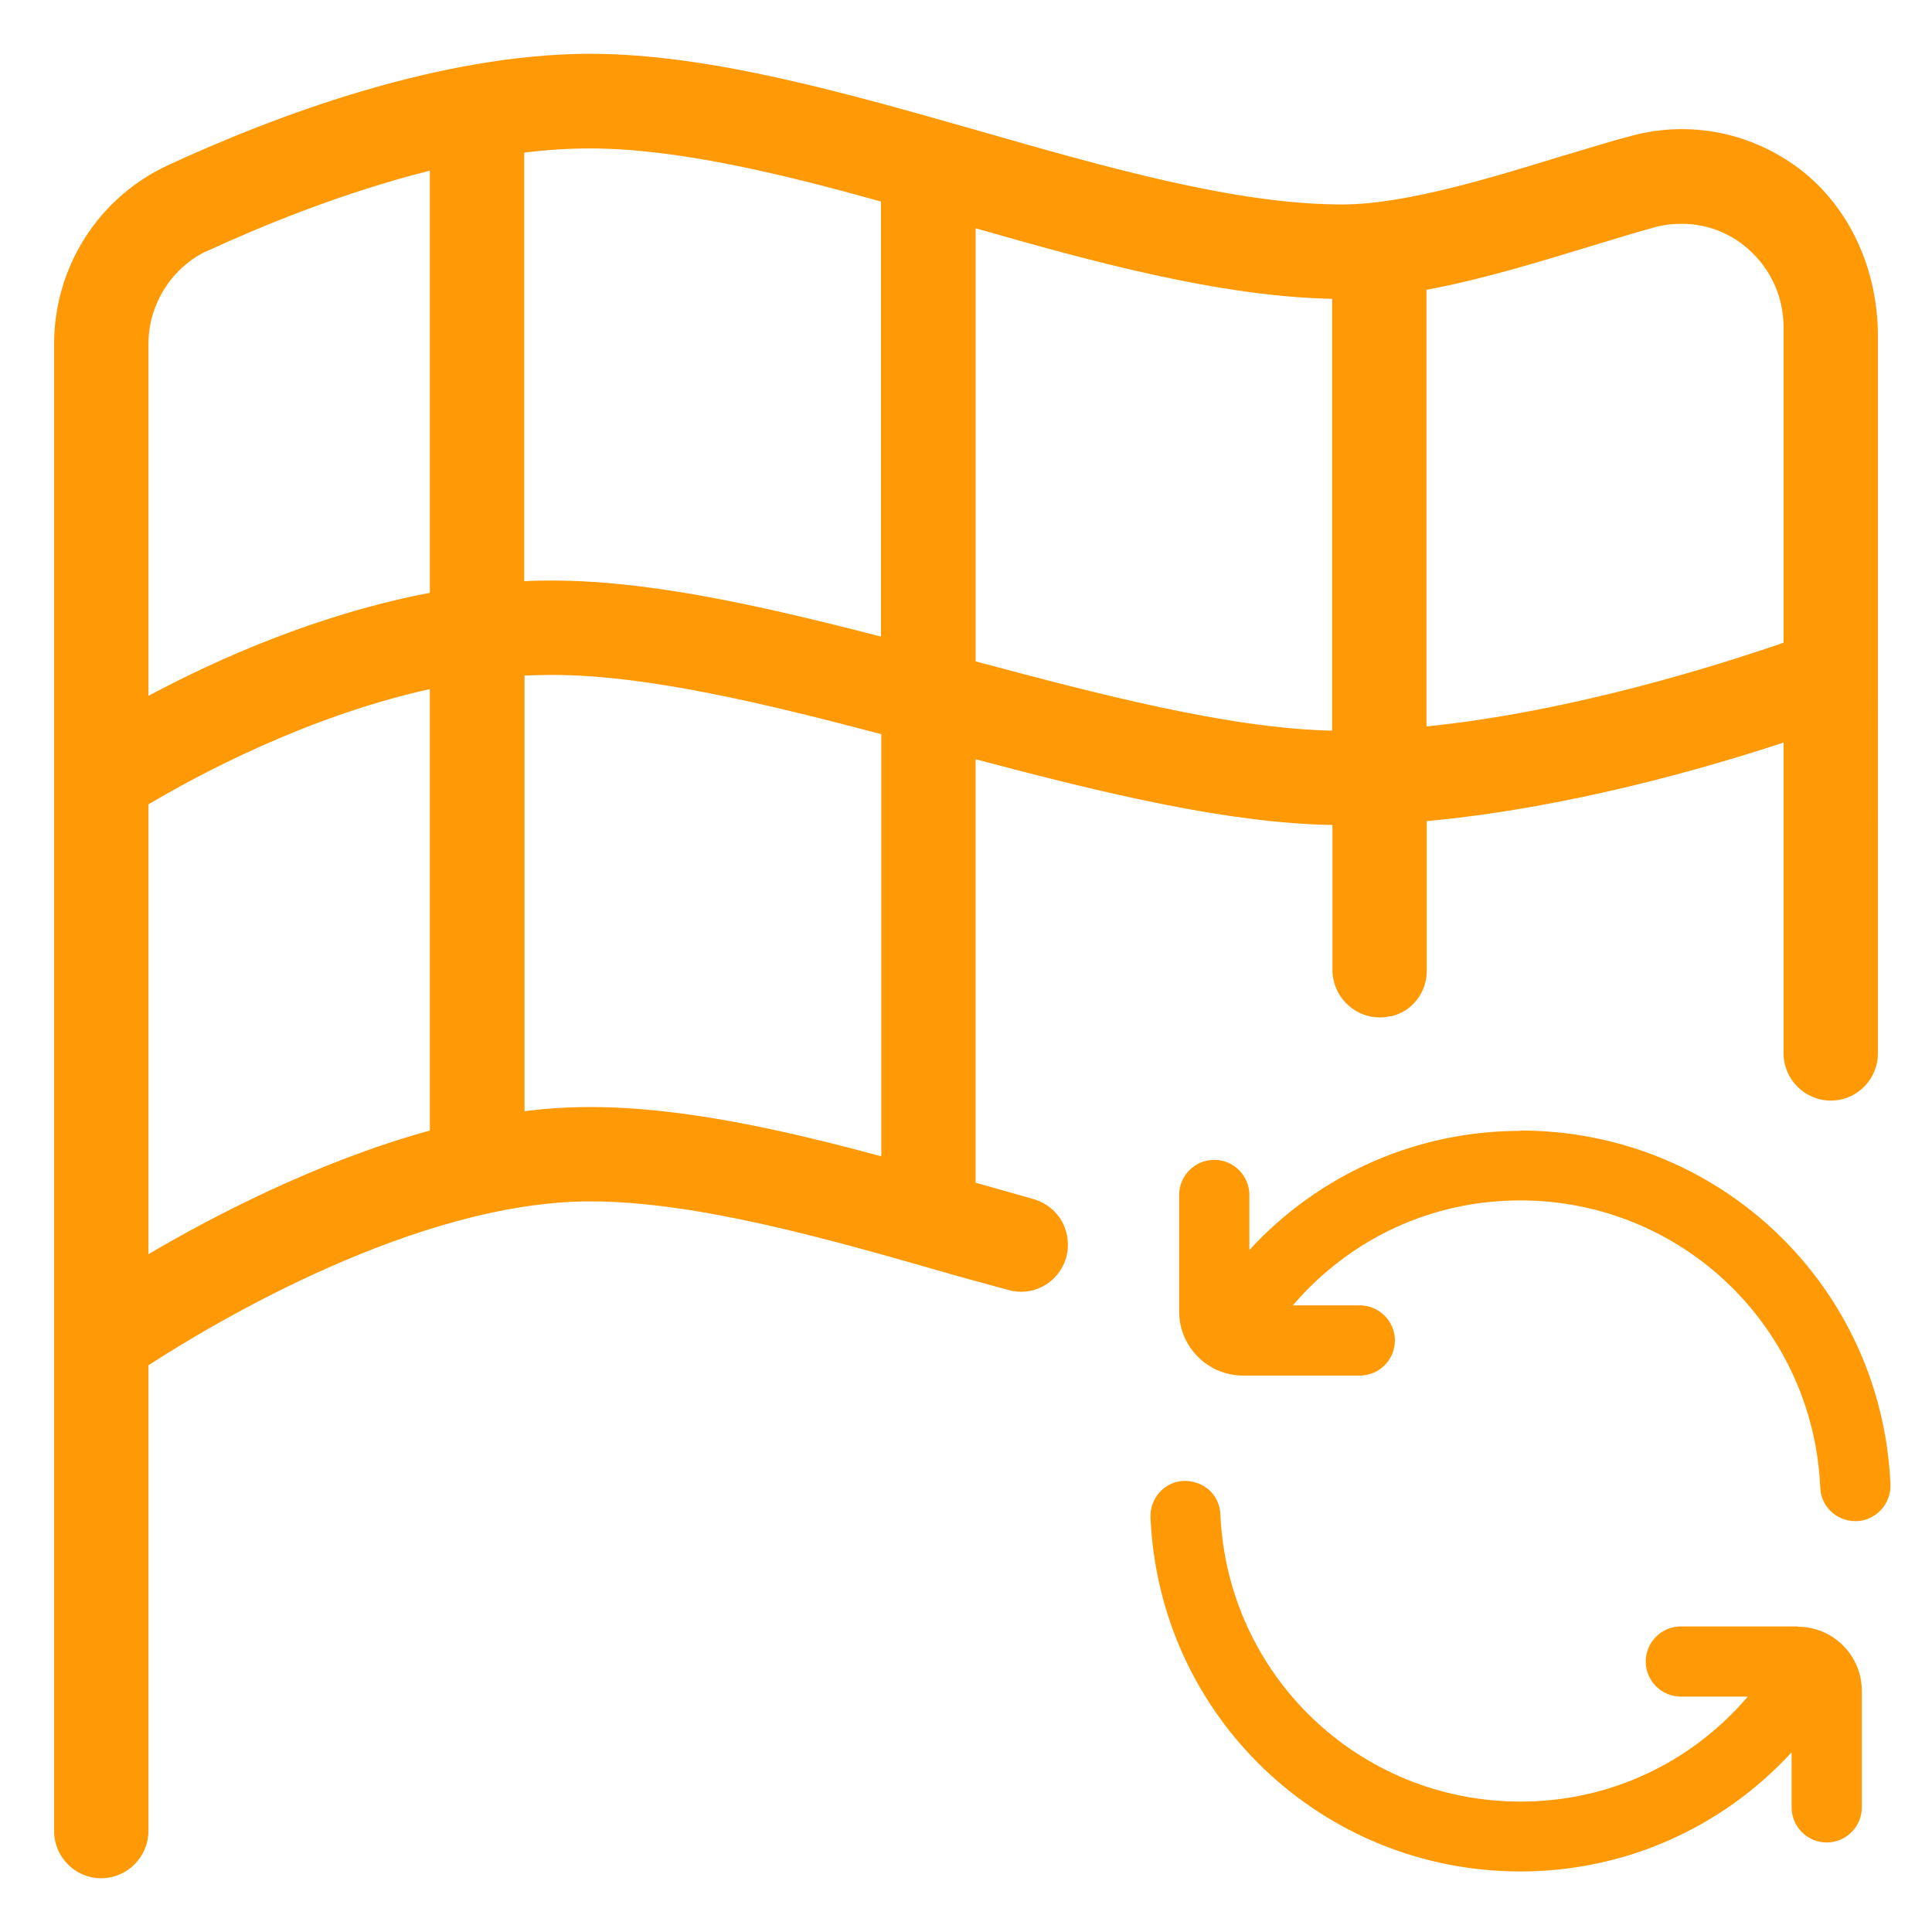 <?xml version="1.0" encoding="utf-8"?>
<svg xmlns="http://www.w3.org/2000/svg" height="60" id="racing_refunds" viewBox="0 0 60 60" width="60">
  <defs>
    <style>
      .cls-1 {
        fill: #ff9906;
      }
    </style>
  </defs>
  <g>
    <path class="cls-1" d="M55.82,50.51h-3.62c-.6,0-1.09.49-1.09,1.09s.49,1.09,1.09,1.09h2.08c-1.78,2.08-4.32,3.26-7.06,3.26-5.01,0-9.1-3.92-9.32-8.92-.03-.6-.49-1.04-1.13-1.04h0c-.6.02-1.06.53-1.04,1.13.26,6.17,5.31,11,11.49,11,3.22,0,6.25-1.34,8.42-3.7v1.71c0,.6.49,1.09,1.09,1.09s1.09-.49,1.09-1.09v-3.62c0-1.1-.89-1.99-1.99-1.99Z"/>
    <path class="cls-1" d="M47.22,35.12c-3.22,0-6.25,1.34-8.42,3.7v-1.71c0-.6-.49-1.09-1.09-1.09s-1.09.49-1.09,1.09v3.62c0,1.1.89,1.99,1.99,1.99h3.62c.6,0,1.09-.49,1.09-1.09s-.49-1.09-1.09-1.09h-2.08c1.78-2.08,4.32-3.26,7.06-3.26,5.01,0,9.1,3.92,9.32,8.92.02.58.5,1.04,1.09,1.04h.05c.6-.03,1.06-.54,1.04-1.13-.26-6.17-5.31-11-11.49-11Z"/>
  </g>
  <path class="cls-1" d="M55.88,5.24c-1.07-.8-2.33-1.23-3.65-1.23-.53,0-1.05.07-1.57.21-.58.15-1.25.36-1.99.58l-.14.04c-2.18.67-4.89,1.51-6.85,1.51-3.3,0-7.35-1.16-11.29-2.29-4.11-1.17-8.36-2.39-12.07-2.39-4.64.01-9.68,1.88-13.08,3.45-2.18,1-3.56,3.17-3.56,5.57v46.17c0,.81.65,1.47,1.46,1.47s1.47-.66,1.47-1.47v-14.46c2.02-1.31,8.33-5.09,13.72-5.09,3.29,0,7.35,1.15,11.27,2.28l.25.07.18.05,1.28.35c.74.21,1.45-.18,1.73-.81.11-.24.15-.52.11-.81-.02-.15-.07-.29-.13-.43-.18-.37-.51-.65-.92-.77l-1.8-.51v-13.15c4,1.06,7.85,1.99,11.08,2.04v4.49c0,.95.87,1.66,1.8,1.45h.03c.65-.15,1.1-.74,1.1-1.41v-4.65c4.35-.4,8.66-1.64,11.08-2.44v9.65c0,.81.66,1.47,1.47,1.47s1.46-.66,1.46-1.47V10.43c0-2.01-.84-3.97-2.44-5.19ZM13.35,35.11c-3.53.97-6.84,2.72-8.74,3.84v-13.97c1.45-.86,4.86-2.72,8.74-3.58v13.71ZM13.35,18.41c-3.46.66-6.59,2.05-8.74,3.2v-10.92c0-1.21.68-2.32,1.74-2.86l.12-.05c1.65-.76,4.17-1.8,6.88-2.48v13.11ZM16.28,4.74c.72-.09,1.4-.13,2.04-.13,2.69,0,5.93.78,9.04,1.65v13.51c-4.05-1.05-7.35-1.74-10.2-1.74-.29,0-.59,0-.88.02V4.74ZM27.37,35.91c-3.01-.81-6.16-1.53-9.04-1.53-.65,0-1.34.04-2.04.13v-13.53c.29-.01.58-.02.87-.02,2.93,0,6.64.9,10.21,1.84v13.11ZM41.37,22.69c-3.2-.06-7.36-1.16-11.07-2.15V7.09c3.57,1.02,7.56,2.12,11.07,2.19v13.41ZM55.39,19.96c-1.97.68-6.55,2.14-11.09,2.6v-13.56c1.73-.32,3.51-.87,5.09-1.35.75-.23,1.44-.44,2.03-.6.26-.07.53-.1.8-.1.69,0,1.36.22,1.91.65.8.62,1.26,1.55,1.26,2.56v9.8Z"/>
</svg>